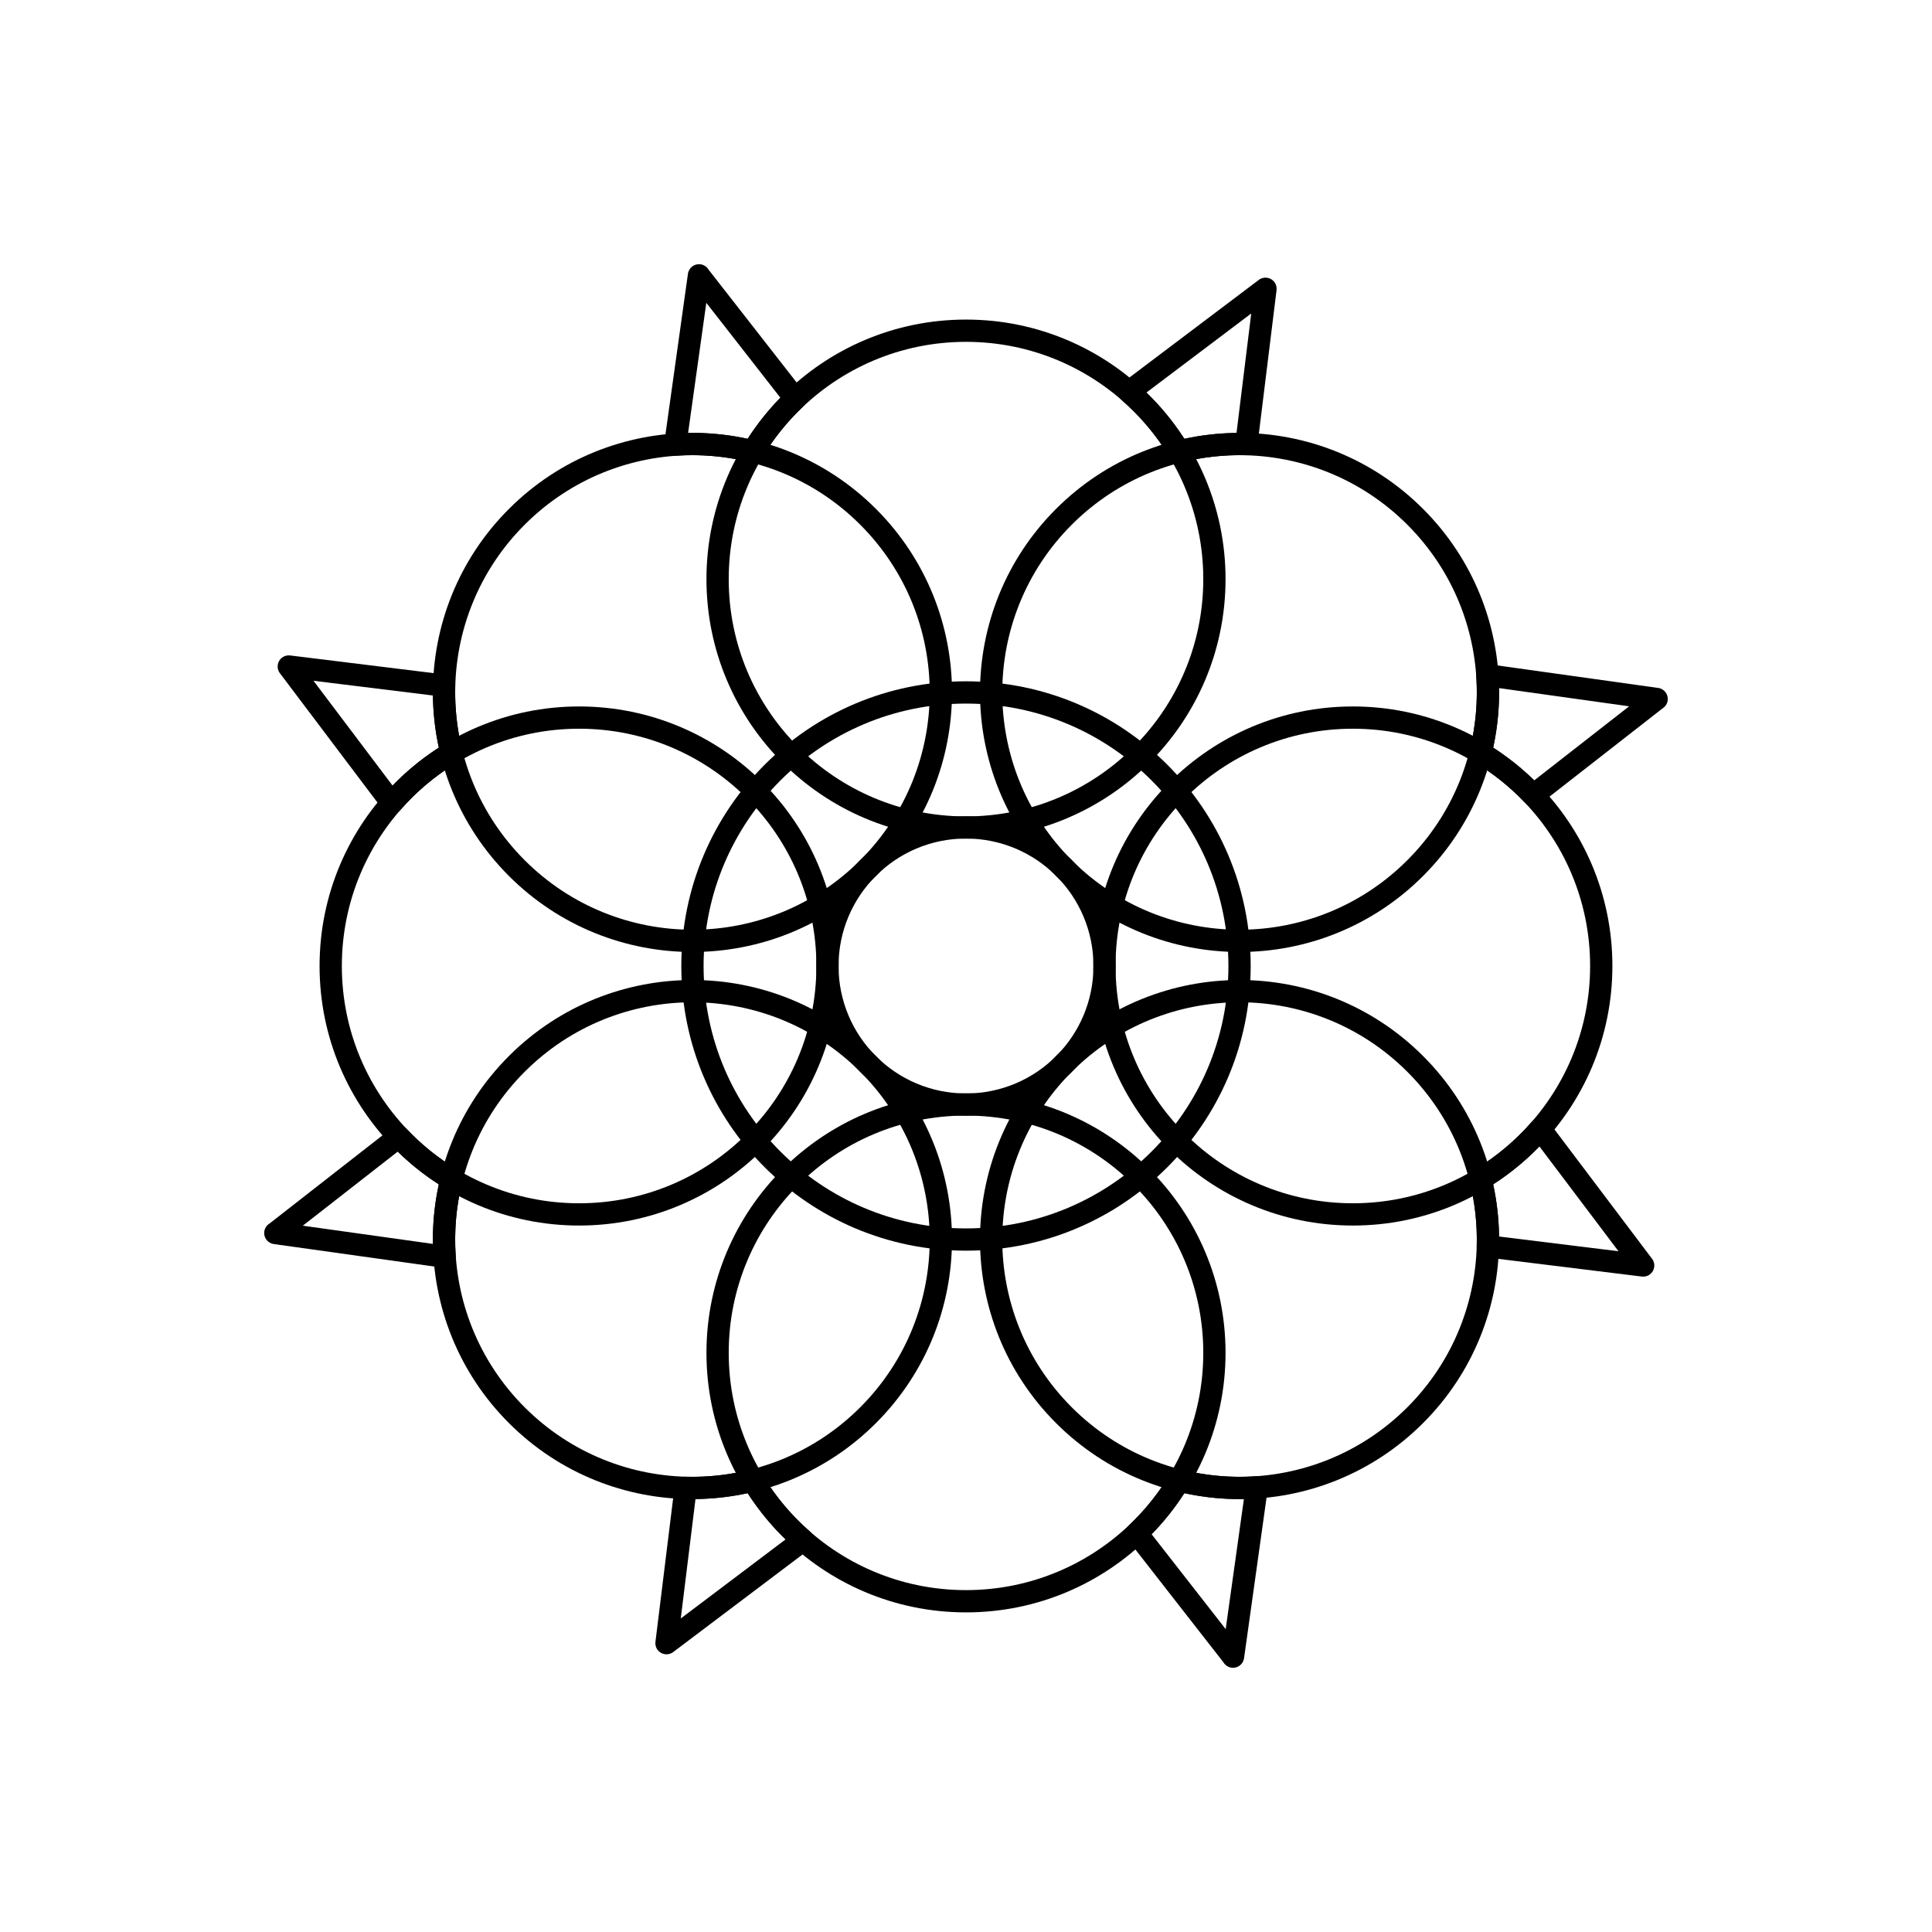 <?xml version="1.0" encoding="UTF-8"?>
<!-- Uploaded to: ICON Repo, www.svgrepo.com, Generator: ICON Repo Mixer Tools -->
<svg fill="#000000" width="800px" height="800px" version="1.1" viewBox="144 144 512 512" xmlns="http://www.w3.org/2000/svg">
 <g>
  <path d="m400 360.32c10.957 0 20.879 4.441 28.059 11.621 7.18 7.18 11.621 17.102 11.621 28.059 0 10.957-4.441 20.879-11.621 28.059-7.18 7.18-17.102 11.621-28.059 11.621s-20.879-4.441-28.059-11.621c-7.18-7.18-11.621-17.102-11.621-28.059 0-10.957 4.441-20.879 11.621-28.059 7.18-7.18 17.102-11.621 28.059-11.621zm23.883 15.797c-6.113-6.113-14.559-9.895-23.883-9.895-9.328 0-17.773 3.781-23.883 9.895-6.113 6.113-9.895 14.559-9.895 23.883 0 9.328 3.781 17.773 9.895 23.883 6.113 6.113 14.559 9.895 23.883 9.895 9.328 0 17.773-3.781 23.883-9.895 6.113-6.113 9.895-14.559 9.895-23.883 0-9.328-3.781-17.773-9.895-23.883z"/>
  <path d="m400 228.69c18.992 0 36.188 7.699 48.637 20.145 12.445 12.445 20.145 29.645 20.145 48.637 0 18.992-7.699 36.188-20.145 48.637-12.449 12.445-29.645 20.145-48.637 20.145s-36.188-7.699-48.637-20.145c-12.445-12.449-20.145-29.645-20.145-48.637 0-18.992 7.699-36.191 20.145-48.637 12.449-12.445 29.645-20.145 48.637-20.145zm44.465 24.32c-11.379-11.379-27.098-18.418-44.465-18.418-17.363 0-33.086 7.039-44.465 18.418-11.379 11.379-18.418 27.098-18.418 44.465 0 17.363 7.039 33.086 18.418 44.465s27.098 18.418 44.465 18.418c17.363 0 33.086-7.039 44.465-18.418s18.418-27.098 18.418-44.465c0-17.363-7.039-33.086-18.418-44.465z"/>
  <path d="m521.13 278.87c13.43 13.43 20.148 31.035 20.148 48.637 0 17.602-6.715 35.207-20.148 48.637-13.43 13.43-31.035 20.145-48.637 20.145-17.602 0-35.207-6.715-48.637-20.145-13.43-13.43-20.145-31.035-20.145-48.637 0-17.602 6.715-35.207 20.145-48.637 13.43-13.43 31.035-20.148 48.637-20.148 17.602 0 35.207 6.715 48.637 20.148zm14.242 48.637c0-16.094-6.141-32.184-18.418-44.461-12.277-12.277-28.371-18.418-44.461-18.418-16.094 0-32.184 6.141-44.461 18.418-12.277 12.277-18.418 28.371-18.418 44.461 0 16.094 6.141 32.184 18.418 44.461s28.371 18.418 44.461 18.418c16.094 0 32.184-6.141 44.461-18.418s18.418-28.371 18.418-44.461z"/>
  <path d="m571.3 400c0 18.992-7.699 36.188-20.145 48.637-12.445 12.445-29.645 20.145-48.637 20.145-18.992 0-36.188-7.699-48.637-20.145-12.445-12.449-20.145-29.645-20.145-48.637s7.699-36.188 20.145-48.637c12.449-12.445 29.645-20.145 48.637-20.145 18.992 0 36.191 7.699 48.637 20.145 12.445 12.449 20.145 29.645 20.145 48.637zm-24.32 44.465c11.379-11.379 18.418-27.098 18.418-44.465 0-17.363-7.039-33.086-18.418-44.465s-27.098-18.418-44.465-18.418c-17.363 0-33.086 7.039-44.465 18.418-11.379 11.379-18.418 27.098-18.418 44.465 0 17.363 7.039 33.086 18.418 44.465 11.379 11.379 27.098 18.418 44.465 18.418 17.363 0 33.086-7.039 44.465-18.418z"/>
  <path d="m521.13 521.13c-13.43 13.43-31.035 20.148-48.637 20.148-17.602 0-35.207-6.715-48.637-20.148-13.43-13.43-20.145-31.035-20.145-48.637 0-17.602 6.715-35.207 20.145-48.637 13.43-13.43 31.035-20.145 48.637-20.145 17.602 0 35.207 6.715 48.637 20.145 13.43 13.43 20.148 31.035 20.148 48.637 0 17.602-6.715 35.207-20.148 48.637zm-48.637 14.242c16.094 0 32.184-6.141 44.461-18.418s18.418-28.371 18.418-44.461c0-16.094-6.141-32.184-18.418-44.461s-28.371-18.418-44.461-18.418c-16.094 0-32.184 6.141-44.461 18.418s-18.418 28.371-18.418 44.461c0 16.094 6.141 32.184 18.418 44.461s28.371 18.418 44.461 18.418z"/>
  <path d="m400 571.3c-18.992 0-36.188-7.699-48.637-20.145-12.445-12.445-20.145-29.645-20.145-48.637 0-18.992 7.699-36.188 20.145-48.637 12.449-12.445 29.645-20.145 48.637-20.145s36.188 7.699 48.637 20.145c12.445 12.445 20.145 29.645 20.145 48.637 0 18.992-7.699 36.191-20.145 48.637-12.449 12.445-29.645 20.145-48.637 20.145zm-44.465-24.32c11.379 11.379 27.098 18.418 44.465 18.418 17.363 0 33.086-7.039 44.465-18.418s18.418-27.098 18.418-44.465c0-17.363-7.039-33.086-18.418-44.461-11.379-11.379-27.098-18.418-44.465-18.418-17.363 0-33.086 7.039-44.465 18.418s-18.418 27.098-18.418 44.461 7.039 33.086 18.418 44.465z"/>
  <path d="m278.87 521.13c-13.43-13.43-20.148-31.035-20.148-48.637 0-17.602 6.715-35.207 20.148-48.637 13.43-13.43 31.035-20.145 48.637-20.145 17.602 0 35.207 6.715 48.637 20.145 13.43 13.43 20.145 31.035 20.145 48.637 0 17.602-6.715 35.207-20.145 48.637-13.43 13.43-31.035 20.148-48.637 20.148-17.602 0-35.207-6.715-48.637-20.148zm-14.242-48.637c0 16.094 6.141 32.184 18.418 44.461 12.277 12.277 28.371 18.418 44.461 18.418 16.094 0 32.184-6.141 44.461-18.418s18.418-28.371 18.418-44.461c0-16.094-6.141-32.184-18.418-44.461s-28.371-18.418-44.461-18.418c-16.094 0-32.184 6.141-44.461 18.418-12.277 12.277-18.418 28.371-18.418 44.461z"/>
  <path d="m228.69 400c0-18.992 7.699-36.188 20.145-48.637 12.445-12.445 29.645-20.145 48.637-20.145 18.992 0 36.188 7.699 48.637 20.145 12.445 12.449 20.145 29.645 20.145 48.637s-7.699 36.188-20.145 48.637c-12.445 12.445-29.645 20.145-48.637 20.145-18.992 0-36.191-7.699-48.637-20.145-12.445-12.449-20.145-29.645-20.145-48.637zm24.32-44.465c-11.379 11.379-18.418 27.098-18.418 44.465 0 17.363 7.039 33.086 18.418 44.465 11.379 11.379 27.098 18.418 44.465 18.418 17.363 0 33.086-7.039 44.461-18.418 11.379-11.379 18.418-27.098 18.418-44.465 0-17.363-7.039-33.086-18.418-44.465s-27.098-18.418-44.461-18.418c-17.363 0-33.086 7.039-44.465 18.418z"/>
  <path d="m278.87 278.87c13.43-13.43 31.035-20.148 48.637-20.148 17.602 0 35.207 6.715 48.637 20.148 13.43 13.43 20.145 31.035 20.145 48.637 0 17.602-6.715 35.207-20.145 48.637s-31.035 20.145-48.637 20.145c-17.602 0-35.207-6.715-48.637-20.145-13.43-13.43-20.148-31.035-20.148-48.637 0-17.602 6.715-35.207 20.148-48.637zm48.637-14.242c-16.094 0-32.184 6.141-44.461 18.418-12.277 12.277-18.418 28.371-18.418 44.461 0 16.094 6.141 32.184 18.418 44.461 12.277 12.277 28.371 18.418 44.461 18.418 16.094 0 32.184-6.141 44.461-18.418s18.418-28.371 18.418-44.461c0-16.094-6.141-32.184-18.418-44.461-12.277-12.277-28.371-18.418-44.461-18.418z"/>
  <path d="m400 324.55c20.832 0 39.695 8.445 53.348 22.098 13.652 13.652 22.098 32.516 22.098 53.348 0 20.832-8.445 39.695-22.098 53.348s-32.516 22.098-53.348 22.098-39.695-8.445-53.348-22.098-22.098-32.516-22.098-53.348c0-20.832 8.445-39.695 22.098-53.348 13.652-13.652 32.516-22.098 53.348-22.098zm49.176 26.273c-12.582-12.582-29.969-20.367-49.176-20.367-19.203 0-36.59 7.785-49.176 20.367-12.582 12.582-20.367 29.969-20.367 49.176 0 19.203 7.785 36.59 20.367 49.176 12.582 12.582 29.969 20.367 49.176 20.367 19.203 0 36.59-7.785 49.176-20.367 12.582-12.582 20.367-29.969 20.367-49.176 0-19.203-7.785-36.59-20.367-49.176z"/>
  <path d="m482.29 220.97-5.066 41.086-2.93-0.355 2.93 0.359c-0.199 1.605-1.652 2.75-3.254 2.574-2.769-0.062-5.559 0.055-8.352 0.359-2.816 0.309-5.633 0.809-8.426 1.508v0.004c-1.371 0.344-2.758-0.332-3.359-1.551-1.664-2.75-3.547-5.375-5.625-7.856-2.109-2.519-4.43-4.879-6.938-7.062-1.23-1.07-1.359-2.934-0.289-4.164 0.176-0.203 0.375-0.375 0.59-0.52l36.023-27.176 1.777 2.352-1.777-2.356c1.301-0.98 3.152-0.723 4.133 0.578 0.496 0.66 0.676 1.461 0.562 2.215zm-10.602 37.766 3.902-31.66-27.781 20.957c1.727 1.668 3.367 3.434 4.918 5.285 1.844 2.199 3.559 4.527 5.133 6.977 2.352-0.512 4.734-0.895 7.137-1.156 2.215-0.242 4.449-0.375 6.691-0.398z"/>
  <path d="m584.63 331.7-32.496 25.363-1.809-2.316 1.816 2.328c-1.266 0.988-3.082 0.781-4.094-0.449-1.934-2.027-4-3.926-6.184-5.68-2.231-1.789-4.574-3.43-7.023-4.898l1.512-2.527-1.52 2.531c-1.191-0.715-1.695-2.133-1.305-3.402 0.777-3.148 1.312-6.359 1.598-9.598 0.293-3.312 0.324-6.625 0.098-9.906h-0.004c-0.113-1.625 1.113-3.035 2.742-3.148 0.281-0.02 0.555 0 0.82 0.059l44.648 6.254-0.402 2.918 0.41-2.922c1.613 0.227 2.738 1.719 2.516 3.332-0.125 0.879-0.621 1.613-1.312 2.066zm-34.047 19.113 25.156-19.633-34.48-4.828c0.043 2.414-0.043 4.82-0.254 7.211-0.254 2.871-0.688 5.734-1.305 8.574 2.031 1.309 3.984 2.715 5.856 4.215 1.75 1.406 3.43 2.894 5.031 4.461z"/>
  <path d="m579.02 482.29-41.086-5.066 0.355-2.93-0.359 2.93c-1.605-0.199-2.75-1.652-2.574-3.254 0.062-2.769-0.055-5.559-0.359-8.352-0.309-2.816-0.809-5.633-1.508-8.426h-0.004c-0.344-1.371 0.332-2.758 1.551-3.359 2.75-1.664 5.375-3.547 7.856-5.625 2.519-2.109 4.879-4.43 7.062-6.938 1.07-1.23 2.934-1.359 4.164-0.289 0.203 0.176 0.375 0.375 0.52 0.59l27.176 36.023-2.352 1.777 2.356-1.777c0.98 1.301 0.723 3.152-0.578 4.133-0.66 0.496-1.461 0.676-2.215 0.562zm-37.766-10.602 31.66 3.902-20.957-27.781c-1.668 1.727-3.434 3.367-5.285 4.918-2.199 1.844-4.527 3.559-6.977 5.133 0.512 2.352 0.895 4.734 1.156 7.137 0.242 2.215 0.375 4.445 0.398 6.691z"/>
  <path d="m468.3 584.63-25.363-32.496 2.316-1.809-2.328 1.816c-0.988-1.266-0.781-3.082 0.449-4.094 2.027-1.934 3.926-4 5.68-6.184 1.789-2.231 3.43-4.574 4.898-7.023l2.527 1.512-2.531-1.52c0.715-1.191 2.133-1.695 3.402-1.305 3.148 0.777 6.359 1.312 9.598 1.598 3.312 0.293 6.625 0.324 9.906 0.098v-0.004c1.625-0.113 3.035 1.113 3.148 2.742 0.02 0.281 0 0.555-0.059 0.82l-6.254 44.648-2.918-0.402 2.922 0.41c-0.227 1.613-1.719 2.738-3.332 2.516-0.879-0.125-1.613-0.621-2.066-1.312zm-19.113-34.047 19.633 25.156 4.828-34.48c-2.414 0.043-4.82-0.043-7.211-0.254-2.871-0.254-5.734-0.688-8.574-1.305-1.309 2.031-2.715 3.984-4.215 5.856-1.406 1.75-2.894 3.43-4.461 5.031z"/>
  <path d="m317.71 579.02 5.066-41.086 2.93 0.355-2.93-0.359c0.199-1.605 1.652-2.75 3.254-2.574 2.769 0.062 5.559-0.055 8.352-0.359 2.816-0.309 5.633-0.809 8.426-1.508v-0.004c1.371-0.344 2.758 0.332 3.359 1.551 1.664 2.75 3.547 5.375 5.625 7.856 2.109 2.519 4.43 4.879 6.938 7.062 1.23 1.07 1.359 2.934 0.289 4.164-0.176 0.203-0.375 0.375-0.59 0.52l-36.023 27.176-1.777-2.352 1.777 2.356c-1.301 0.98-3.152 0.723-4.133-0.578-0.496-0.66-0.676-1.461-0.562-2.215zm10.602-37.766-3.902 31.66 27.781-20.957c-1.727-1.668-3.367-3.434-4.918-5.285-1.844-2.199-3.559-4.527-5.133-6.977-2.352 0.512-4.734 0.895-7.137 1.156-2.215 0.242-4.445 0.375-6.691 0.398z"/>
  <path d="m215.36 468.3 32.496-25.363 1.809 2.316-1.816-2.328c1.266-0.988 3.082-0.781 4.094 0.449 1.934 2.027 4 3.926 6.184 5.68 2.231 1.789 4.574 3.43 7.023 4.898l-1.512 2.527 1.52-2.531c1.191 0.715 1.695 2.133 1.305 3.402-0.777 3.148-1.312 6.359-1.598 9.598-0.293 3.312-0.324 6.625-0.098 9.906h0.004c0.113 1.625-1.113 3.035-2.742 3.148-0.281 0.02-0.555 0-0.82-0.059l-44.648-6.254 0.402-2.918-0.41 2.922c-1.613-0.227-2.738-1.719-2.516-3.332 0.125-0.879 0.621-1.613 1.312-2.066zm34.047-19.113-25.156 19.633 34.48 4.828c-0.043-2.414 0.043-4.82 0.254-7.211 0.254-2.871 0.688-5.734 1.305-8.574-2.031-1.309-3.984-2.715-5.856-4.215-1.75-1.406-3.43-2.894-5.031-4.461z"/>
  <path d="m220.97 317.71 41.086 5.066-0.355 2.93 0.359-2.93c1.605 0.199 2.75 1.652 2.574 3.254-0.062 2.769 0.055 5.559 0.359 8.352 0.309 2.816 0.809 5.633 1.508 8.426h0.004c0.344 1.371-0.332 2.758-1.551 3.359-2.75 1.664-5.375 3.547-7.856 5.625-2.519 2.109-4.879 4.43-7.062 6.938-1.07 1.23-2.934 1.359-4.164 0.289-0.203-0.176-0.375-0.375-0.52-0.59l-27.176-36.023 2.352-1.777-2.356 1.777c-0.98-1.301-0.723-3.152 0.578-4.133 0.66-0.496 1.461-0.676 2.215-0.562zm37.766 10.602-31.66-3.902 20.957 27.781c1.668-1.727 3.434-3.367 5.285-4.918 2.199-1.844 4.527-3.559 6.977-5.133-0.512-2.352-0.895-4.734-1.156-7.137-0.242-2.215-0.375-4.449-0.398-6.691z"/>
  <path d="m331.7 215.36 25.363 32.496-2.316 1.809 2.328-1.816c0.988 1.266 0.781 3.082-0.449 4.094-2.027 1.934-3.926 4-5.68 6.184-1.789 2.231-3.43 4.574-4.898 7.023l-2.527-1.512 2.531 1.52c-0.715 1.191-2.133 1.695-3.402 1.305-3.148-0.777-6.359-1.312-9.598-1.598-3.312-0.293-6.625-0.324-9.906-0.098v0.004c-1.625 0.113-3.035-1.113-3.148-2.742-0.02-0.281 0-0.555 0.059-0.82l6.254-44.648 2.918 0.402-2.922-0.41c0.227-1.613 1.719-2.738 3.332-2.516 0.879 0.125 1.613 0.621 2.066 1.312zm19.113 34.047-19.633-25.156-4.828 34.48c2.414-0.043 4.82 0.043 7.211 0.254 2.871 0.254 5.734 0.688 8.574 1.305 1.309-2.031 2.715-3.984 4.215-5.856 1.406-1.75 2.894-3.43 4.461-5.031z"/>
 </g>
</svg>